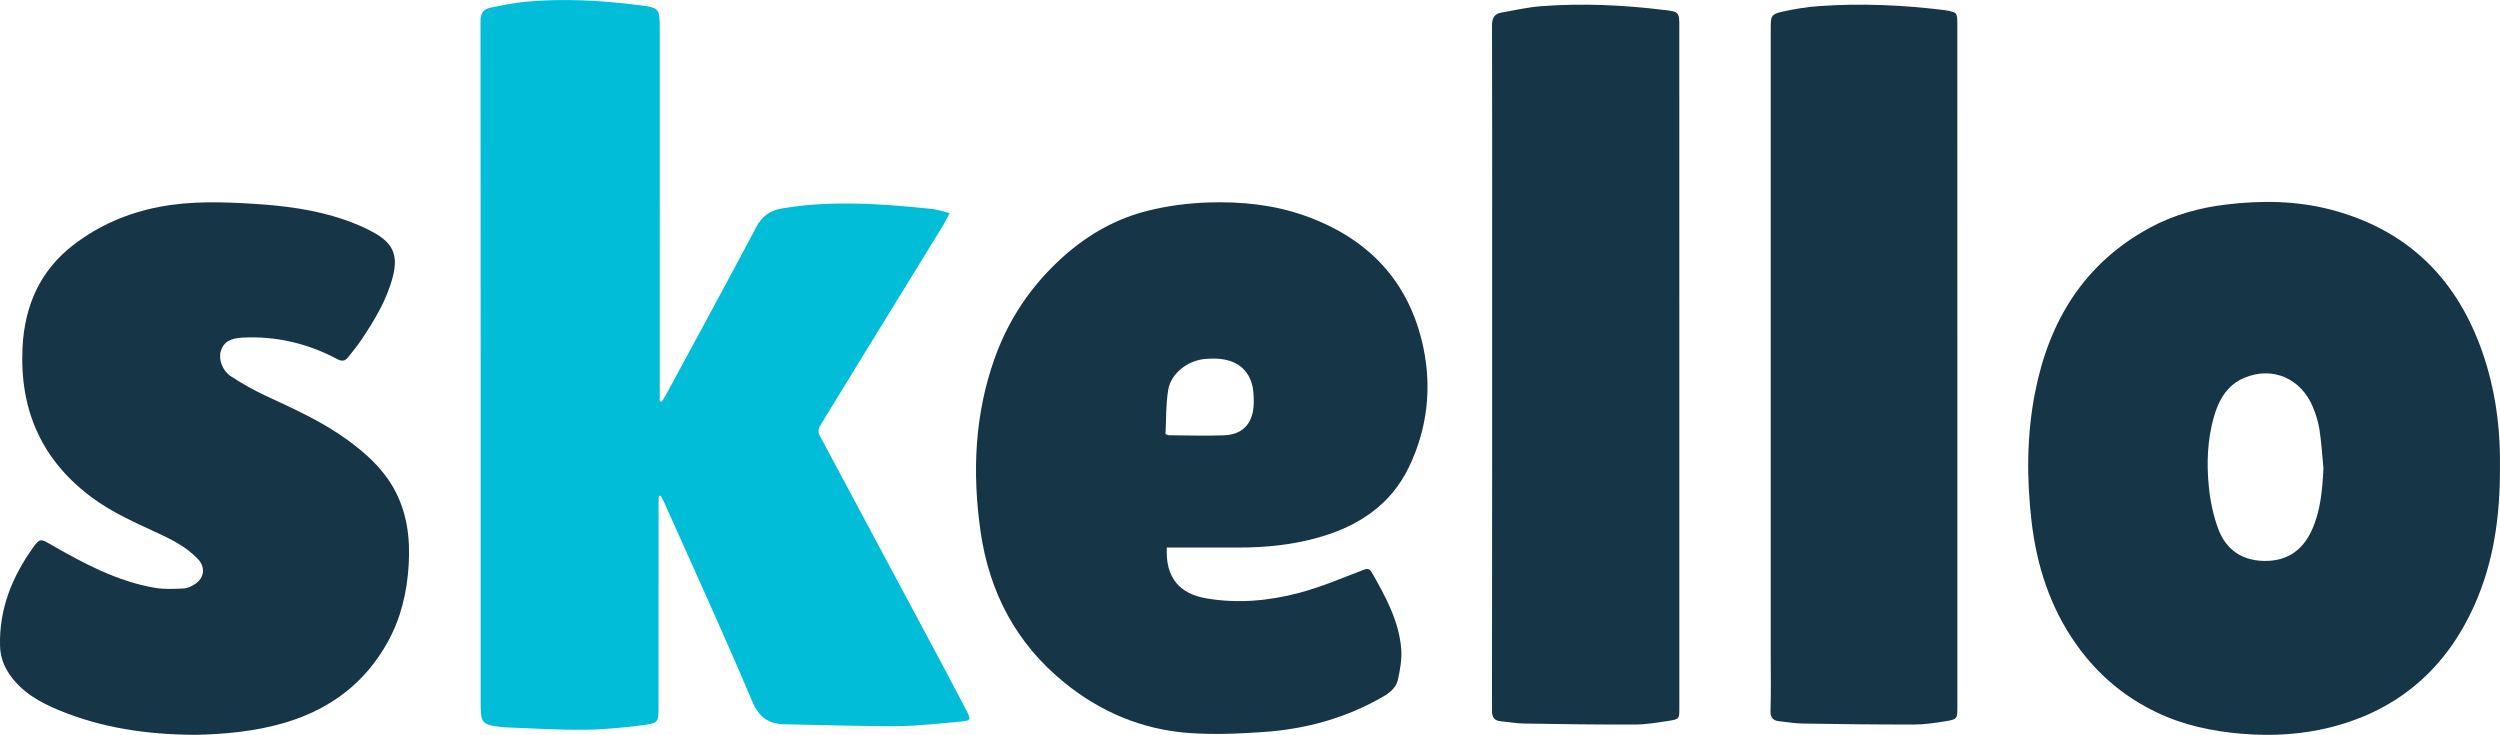 <?xml version="1.0" encoding="utf-8"?>
<!-- Generator: Adobe Illustrator 16.0.0, SVG Export Plug-In . SVG Version: 6.00 Build 0)  -->
<!DOCTYPE svg PUBLIC "-//W3C//DTD SVG 1.1//EN" "http://www.w3.org/Graphics/SVG/1.1/DTD/svg11.dtd">
<svg version="1.1" id="Calque_1" xmlns="http://www.w3.org/2000/svg" xmlns:xlink="http://www.w3.org/1999/xlink" x="0px" y="0px"
	 width="125.877px" height="37px" viewBox="0 0 125.877 37" enable-background="new 0 0 125.877 37" xml:space="preserve">
<g id="AEViDk_1_">
	<g>
		<path fill-rule="evenodd" clip-rule="evenodd" fill="#01BDD8" d="M33.174,24.974c-0.005,0.109-0.015,0.219-0.015,0.33
			c-0.001,3.458-0.002,6.915-0.002,10.373c0,0.626-0.018,0.731-0.643,0.816c-1.023,0.138-2.058,0.239-3.09,0.25
			c-1.325,0.014-2.65-0.075-3.976-0.12c-0.046-0.001-0.092-0.008-0.139-0.013c-1.05-0.113-1.108-0.176-1.108-1.226
			c0-11.445,0.001-22.889-0.008-34.334c0-0.372,0.15-0.589,0.481-0.658c0.602-0.124,1.207-0.251,1.818-0.307
			c1.886-0.171,3.767-0.067,5.642,0.169c1.072,0.135,1.084,0.151,1.084,1.208c0,6.136,0,12.271,0.001,18.407
			c0,0.111,0,0.221,0,0.333c0.032,0.011,0.063,0.021,0.095,0.032c0.074-0.121,0.154-0.238,0.221-0.362
			c1.521-2.814,3.053-5.623,4.55-8.45c0.294-0.554,0.699-0.826,1.292-0.928c1.582-0.272,3.173-0.286,4.768-0.205
			c0.928,0.048,1.854,0.138,2.779,0.231c0.282,0.028,0.557,0.129,0.891,0.21c-0.122,0.231-0.201,0.407-0.301,0.57
			c-1.534,2.499-3.071,4.996-4.605,7.494c-0.536,0.872-1.064,1.749-1.604,2.618c-0.118,0.19-0.125,0.345-0.017,0.547
			c2.074,3.865,4.142,7.733,6.208,11.601c0.389,0.729,0.769,1.461,1.155,2.192c0.256,0.485,0.238,0.539-0.3,0.584
			c-1.054,0.088-2.109,0.219-3.164,0.225c-1.884,0.011-3.769-0.061-5.654-0.091c-0.819-0.014-1.306-0.326-1.658-1.157
			c-1.428-3.375-2.957-6.706-4.449-10.052c-0.046-0.104-0.105-0.201-0.158-0.302C33.237,24.964,33.206,24.969,33.174,24.974z"/>
		<path fill-rule="evenodd" clip-rule="evenodd" fill="#163547" d="M125.875,23.469c0.014,2.5-0.307,4.813-1.283,6.996
			c-1.414,3.165-3.783,5.252-7.148,6.13c-1.49,0.389-3.021,0.48-4.567,0.351c-1.496-0.125-2.937-0.43-4.297-1.082
			c-1.64-0.785-2.98-1.925-4.029-3.406c-1.323-1.866-2.003-3.97-2.263-6.222c-0.25-2.161-0.241-4.325,0.176-6.461
			c0.705-3.613,2.473-6.52,5.794-8.315c1.186-0.642,2.475-0.998,3.813-1.16c1.793-0.218,3.585-0.196,5.333,0.267
			c4.14,1.099,6.636,3.864,7.822,7.9C125.718,20.14,125.898,21.857,125.875,23.469z M116.988,23.583
			c-0.063-0.647-0.101-1.298-0.199-1.939c-0.059-0.387-0.179-0.772-0.327-1.135c-0.599-1.462-2.04-2.077-3.448-1.49
			c-0.876,0.365-1.292,1.107-1.538,1.957c-0.334,1.154-0.375,2.346-0.259,3.528c0.071,0.72,0.223,1.453,0.475,2.129
			c0.383,1.023,1.172,1.59,2.3,1.61c1.15,0.021,1.943-0.519,2.413-1.554C116.852,25.703,116.93,24.65,116.988,23.583z"/>
		<path fill-rule="evenodd" clip-rule="evenodd" fill="#163547" d="M58.751,27.569c-0.081,1.537,0.665,2.333,1.989,2.56
			c1.573,0.268,3.141,0.127,4.665-0.275c1.104-0.292,2.167-0.746,3.237-1.156c0.229-0.088,0.326-0.061,0.438,0.137
			c0.684,1.208,1.359,2.426,1.473,3.84c0.041,0.507-0.056,1.036-0.164,1.54c-0.085,0.397-0.396,0.657-0.756,0.865
			c-1.859,1.072-3.875,1.629-5.998,1.776c-1.26,0.088-2.537,0.143-3.793,0.049c-2.329-0.175-4.41-1.048-6.234-2.523
			c-2.447-1.978-3.804-4.573-4.239-7.644c-0.415-2.921-0.3-5.826,0.693-8.642c0.616-1.745,1.571-3.284,2.877-4.606
			c1.352-1.37,2.927-2.386,4.789-2.863c1.016-0.26,2.082-0.401,3.13-0.434c1.629-0.051,3.252,0.11,4.81,0.657
			c3.211,1.129,5.3,3.31,6.002,6.662c0.429,2.048,0.191,4.085-0.72,5.989c-0.92,1.922-2.552,2.991-4.553,3.559
			c-1.316,0.373-2.664,0.511-4.028,0.509C61.172,27.567,59.975,27.569,58.751,27.569z M58.684,21.858
			c0.107,0.036,0.139,0.057,0.171,0.057c0.931,0.005,1.863,0.04,2.792,0.002c0.841-0.034,1.338-0.5,1.453-1.286
			c0.04-0.274,0.031-0.559,0.012-0.836c-0.061-0.917-0.587-1.535-1.475-1.695c-0.315-0.057-0.65-0.055-0.972-0.025
			c-0.879,0.083-1.709,0.733-1.845,1.558C58.698,20.368,58.723,21.127,58.684,21.858z"/>
		<path fill-rule="evenodd" clip-rule="evenodd" fill="#163547" d="M9.814,37c-2.456-0.017-4.695-0.353-6.831-1.234
			c-0.965-0.398-1.866-0.899-2.487-1.787c-0.308-0.44-0.479-0.916-0.494-1.461c-0.049-1.861,0.612-3.48,1.672-4.961
			c0.324-0.453,0.381-0.43,0.88-0.143c1.656,0.952,3.338,1.857,5.25,2.184c0.473,0.081,0.969,0.054,1.452,0.03
			c0.195-0.01,0.404-0.114,0.573-0.227c0.467-0.313,0.521-0.845,0.137-1.253c-0.562-0.597-1.279-0.962-2.008-1.3
			c-1.15-0.533-2.31-1.041-3.337-1.804c-2.532-1.88-3.638-4.415-3.488-7.535c0.102-2.108,0.877-3.886,2.579-5.189
			c1.285-0.983,2.737-1.606,4.331-1.908c1.57-0.297,3.147-0.249,4.728-0.15c1.545,0.097,3.078,0.289,4.549,0.794
			c0.546,0.188,1.091,0.413,1.588,0.703c0.905,0.53,1.133,1.135,0.876,2.152c-0.295,1.167-0.91,2.183-1.57,3.171
			c-0.213,0.318-0.454,0.618-0.694,0.917c-0.146,0.181-0.299,0.209-0.538,0.083c-1.488-0.791-3.078-1.169-4.767-1.083
			c-0.651,0.033-0.959,0.231-1.097,0.68c-0.124,0.409,0.071,0.984,0.52,1.276c0.543,0.354,1.112,0.678,1.699,0.953
			c1.422,0.665,2.857,1.297,4.137,2.228c0.92,0.669,1.756,1.409,2.33,2.415c0.696,1.221,0.857,2.544,0.772,3.911
			c-0.084,1.346-0.381,2.638-1.039,3.836c-1.136,2.068-2.865,3.379-5.099,4.062C12.881,36.835,11.277,36.972,9.814,37z"/>
		<path fill-rule="evenodd" clip-rule="evenodd" fill="#163547" d="M84.556,18.435c0,5.75,0,11.5,0,17.25
			c0,0.498-0.004,0.526-0.508,0.605c-0.573,0.089-1.151,0.188-1.728,0.191c-1.86,0.008-3.722-0.021-5.582-0.05
			c-0.381-0.005-0.761-0.078-1.143-0.11c-0.354-0.029-0.474-0.191-0.473-0.563c0.011-7.891,0.009-15.783,0.009-23.675
			c0-3.596,0.004-7.193-0.007-10.79c-0.001-0.362,0.102-0.593,0.46-0.657c0.673-0.12,1.344-0.274,2.023-0.325
			c2.058-0.155,4.113-0.064,6.162,0.188c0.023,0.003,0.046,0.001,0.069,0.004c0.692,0.092,0.717,0.12,0.717,0.821
			C84.556,7.027,84.556,12.731,84.556,18.435z"/>
		<path fill-rule="evenodd" clip-rule="evenodd" fill="#163547" d="M98.555,18.397c0,5.727,0,11.455,0,17.182
			c0,0.614,0.002,0.637-0.6,0.737c-0.526,0.088-1.061,0.163-1.592,0.165c-1.861,0.004-3.722-0.021-5.582-0.049
			c-0.393-0.005-0.784-0.076-1.177-0.114c-0.33-0.032-0.468-0.176-0.457-0.541c0.03-0.919,0.011-1.839,0.011-2.758
			c0-10.546,0-21.093,0-31.639c0-0.58,0.032-0.667,0.598-0.795c0.597-0.134,1.209-0.232,1.82-0.276
			c2.094-0.151,4.183-0.061,6.266,0.192c0.035,0.004,0.069,0.007,0.104,0.014c0.606,0.11,0.607,0.11,0.607,0.735
			C98.555,6.967,98.555,12.682,98.555,18.397z"/>
	</g>
</g>
</svg>
